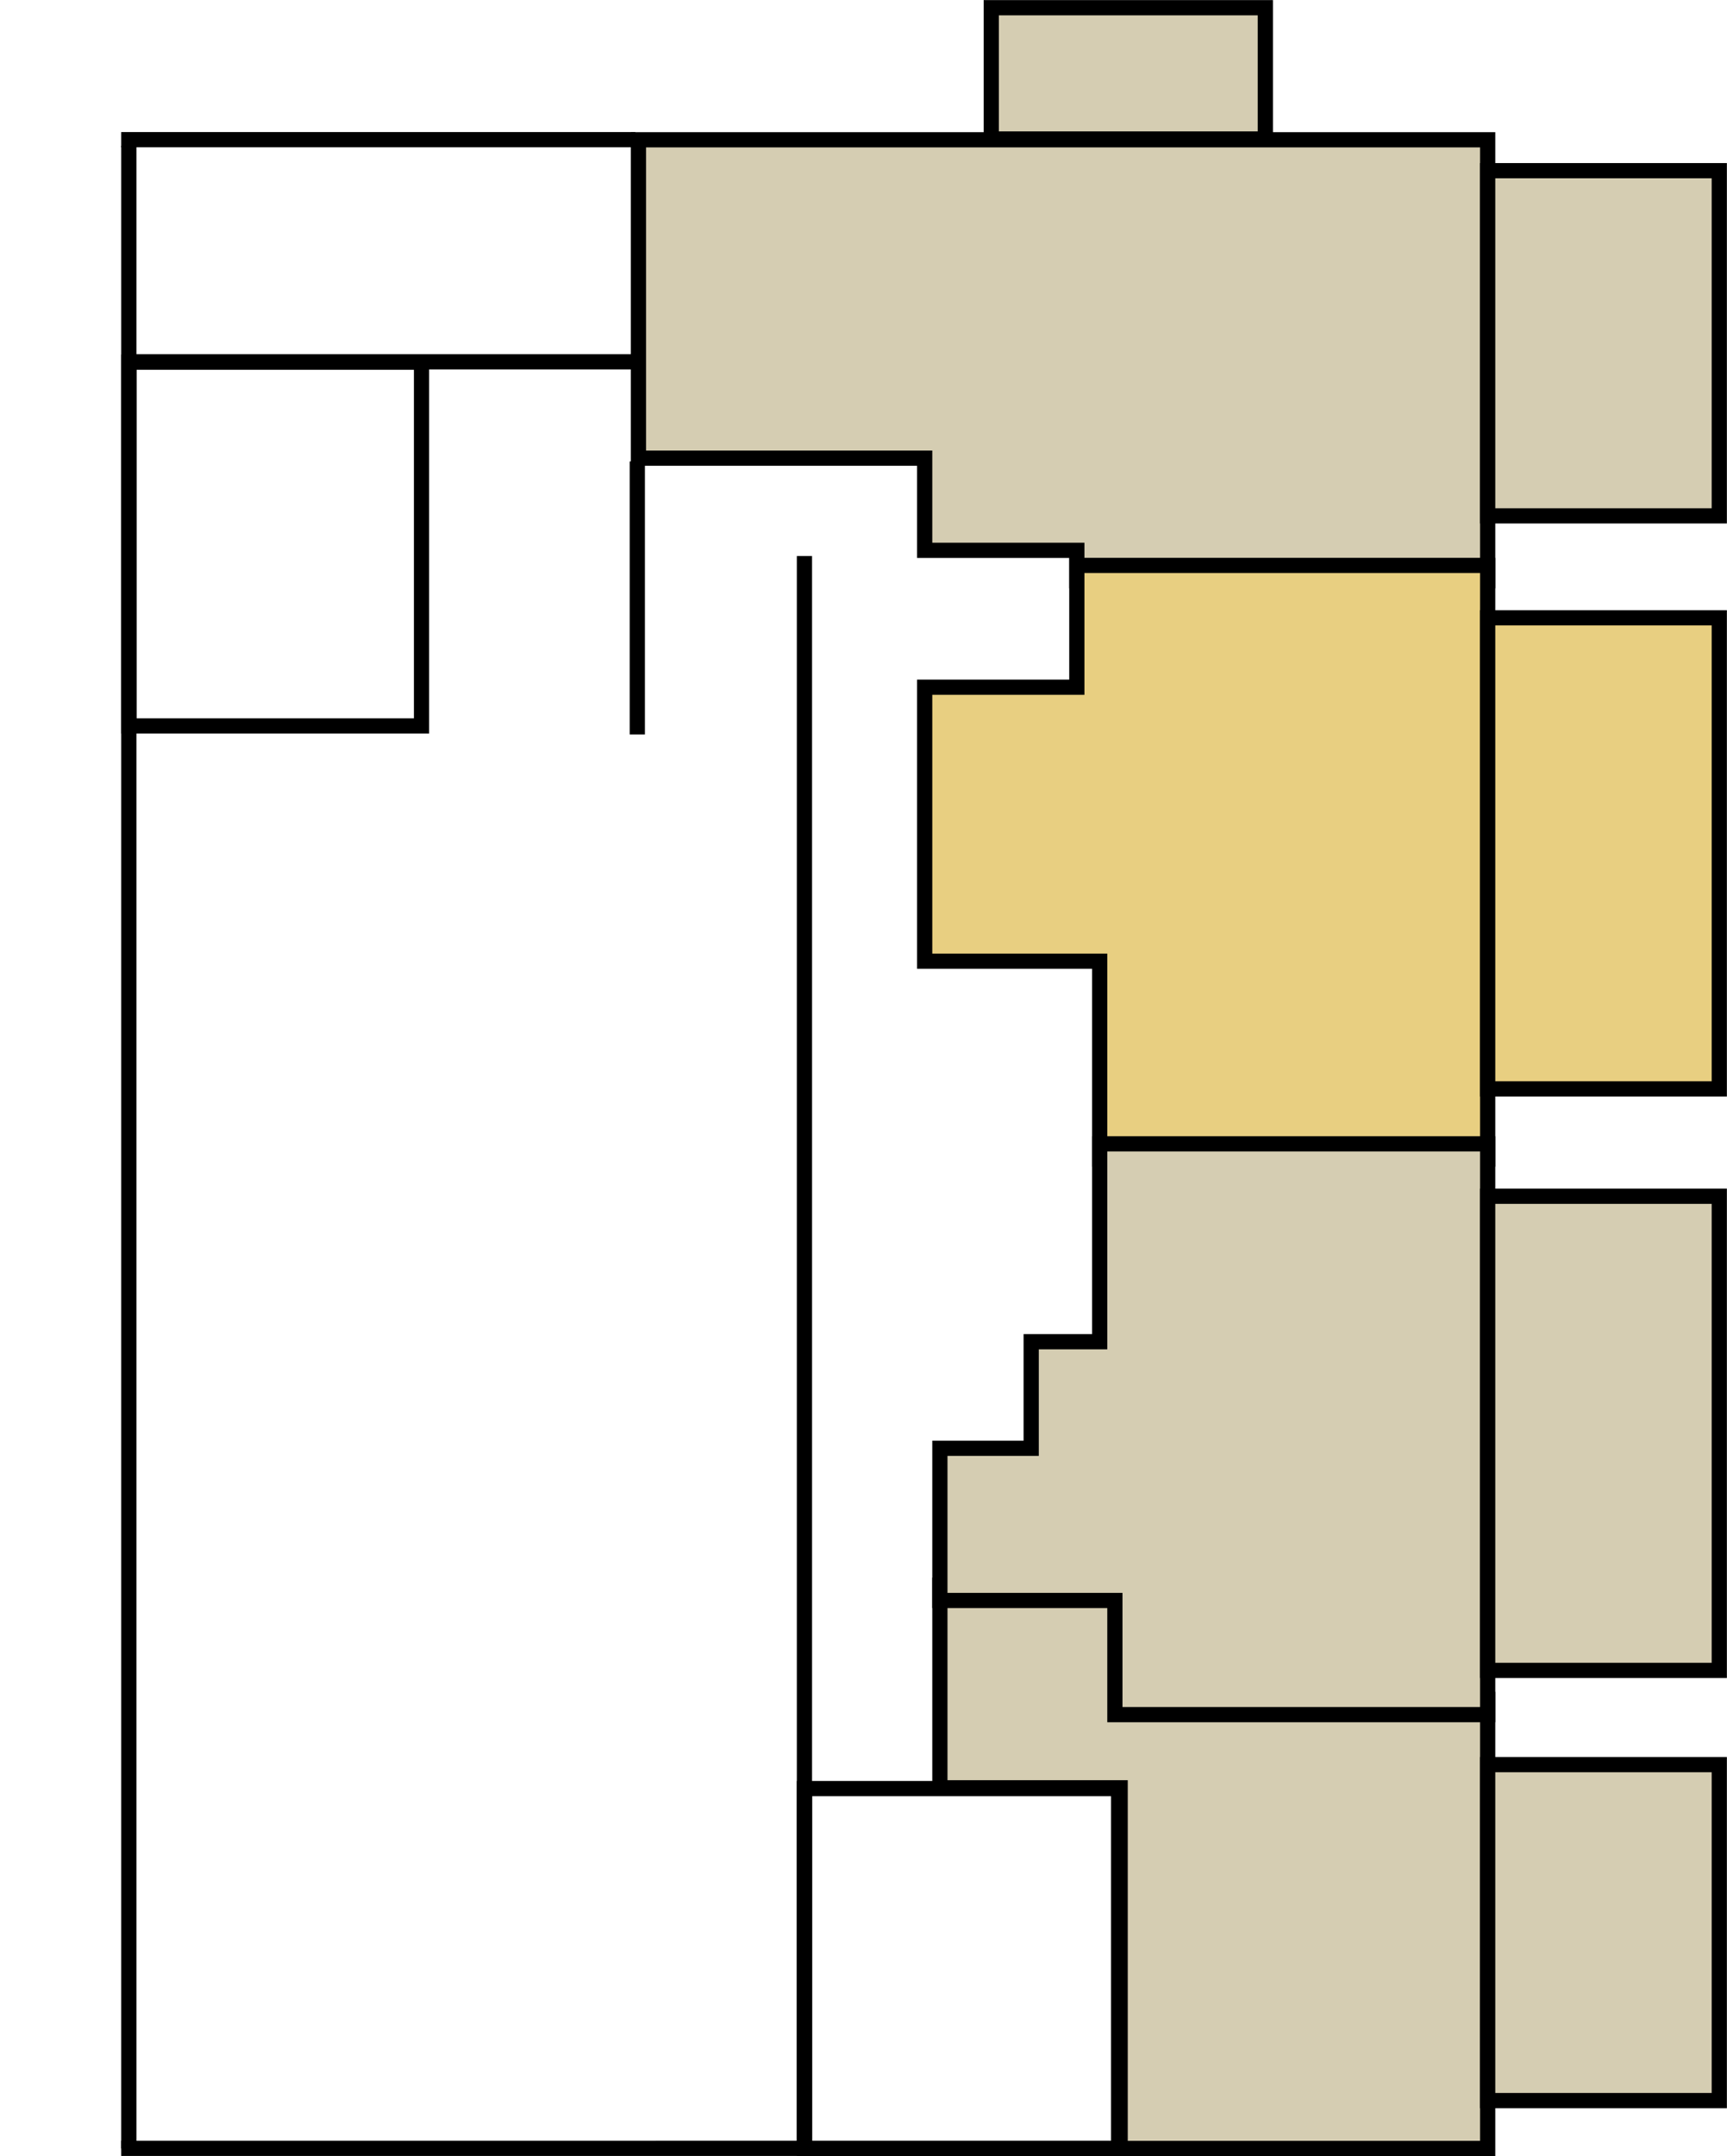 <svg width="2237" height="2792" viewBox="0 0 2237 2792" fill="none" xmlns="http://www.w3.org/2000/svg">
<path d="M1927 2782L1450.94 2782L1450.94 2315L1217.44 2315L1217.44 2052.73L1463.82 2052.73L1463.82 2200.56L1927 2200.56L1927 2782Z" fill="#D5CDB2" stroke="black" stroke-width="19.71"/>
<path d="M1927 752L1927 181L827 181L827 593.28L1197.73 593.28L1197.73 712.621L1394.83 712.621L1394.83 752L1927 752Z" fill="#D5CDB2" stroke="black" stroke-width="19.71"/>
<path d="M1927 1500.86L1927 732.174L1394.83 732.174L1394.83 889.853L1197.73 889.853L1197.73 1244.63L1424.4 1244.63L1424.4 1500.86L1927 1500.86Z" fill="#E8CF81" stroke="black" stroke-width="19.71"/>
<path d="M1927 2220.27L1927 1481.15L1424.4 1481.15L1424.4 1737.38L1335.7 1737.38L1335.7 1875.35L1217.44 1875.35L1217.44 2072.45L1444.11 2072.45L1444.11 2220.27L1927 2220.27Z" fill="#D5CDB2" stroke="black" stroke-width="19.71"/>
<line x1="1456" y1="2781.85" x2="157" y2="2781.86" stroke="black" stroke-width="19.71"/>
<path d="M166.855 189L166.855 2782" stroke="black" stroke-width="19.71"/>
<path d="M1042 720L1042 2782" stroke="black" stroke-width="19.71"/>
<path d="M825.5 597.5L825.5 951M825.5 468.5L162 468.5" stroke="black" stroke-width="19.71"/>
<line x1="823" y1="180.855" x2="157" y2="180.855" stroke="black" stroke-width="19.71"/>
<rect x="546" y="940" width="379" height="471" transform="rotate(180 546 940)" stroke="black" stroke-width="19.71"/>
<rect x="1449" y="2782" width="407" height="466" transform="rotate(180 1449 2782)" stroke="black" stroke-width="19.71"/>
<rect x="2227" y="2720" width="300" height="435" transform="rotate(180 2227 2720)" fill="#D5CDB2" stroke="black" stroke-width="19.71"/>
<rect x="2227" y="668" width="300" height="447" transform="rotate(180 2227 668)" fill="#D5CDB2" stroke="black" stroke-width="19.71"/>
<rect x="1284" y="180" width="170" height="355" transform="rotate(-90 1284 180)" fill="#D5CDB2" stroke="black" stroke-width="19.71"/>
<rect x="2227" y="2163" width="300" height="614" transform="rotate(180 2227 2163)" fill="#D5CDB2" stroke="black" stroke-width="19.71"/>
<rect x="2227" y="1410" width="300" height="610" transform="rotate(180 2227 1410)" fill="#E8CF81" stroke="black" stroke-width="19.71"/>
</svg>
